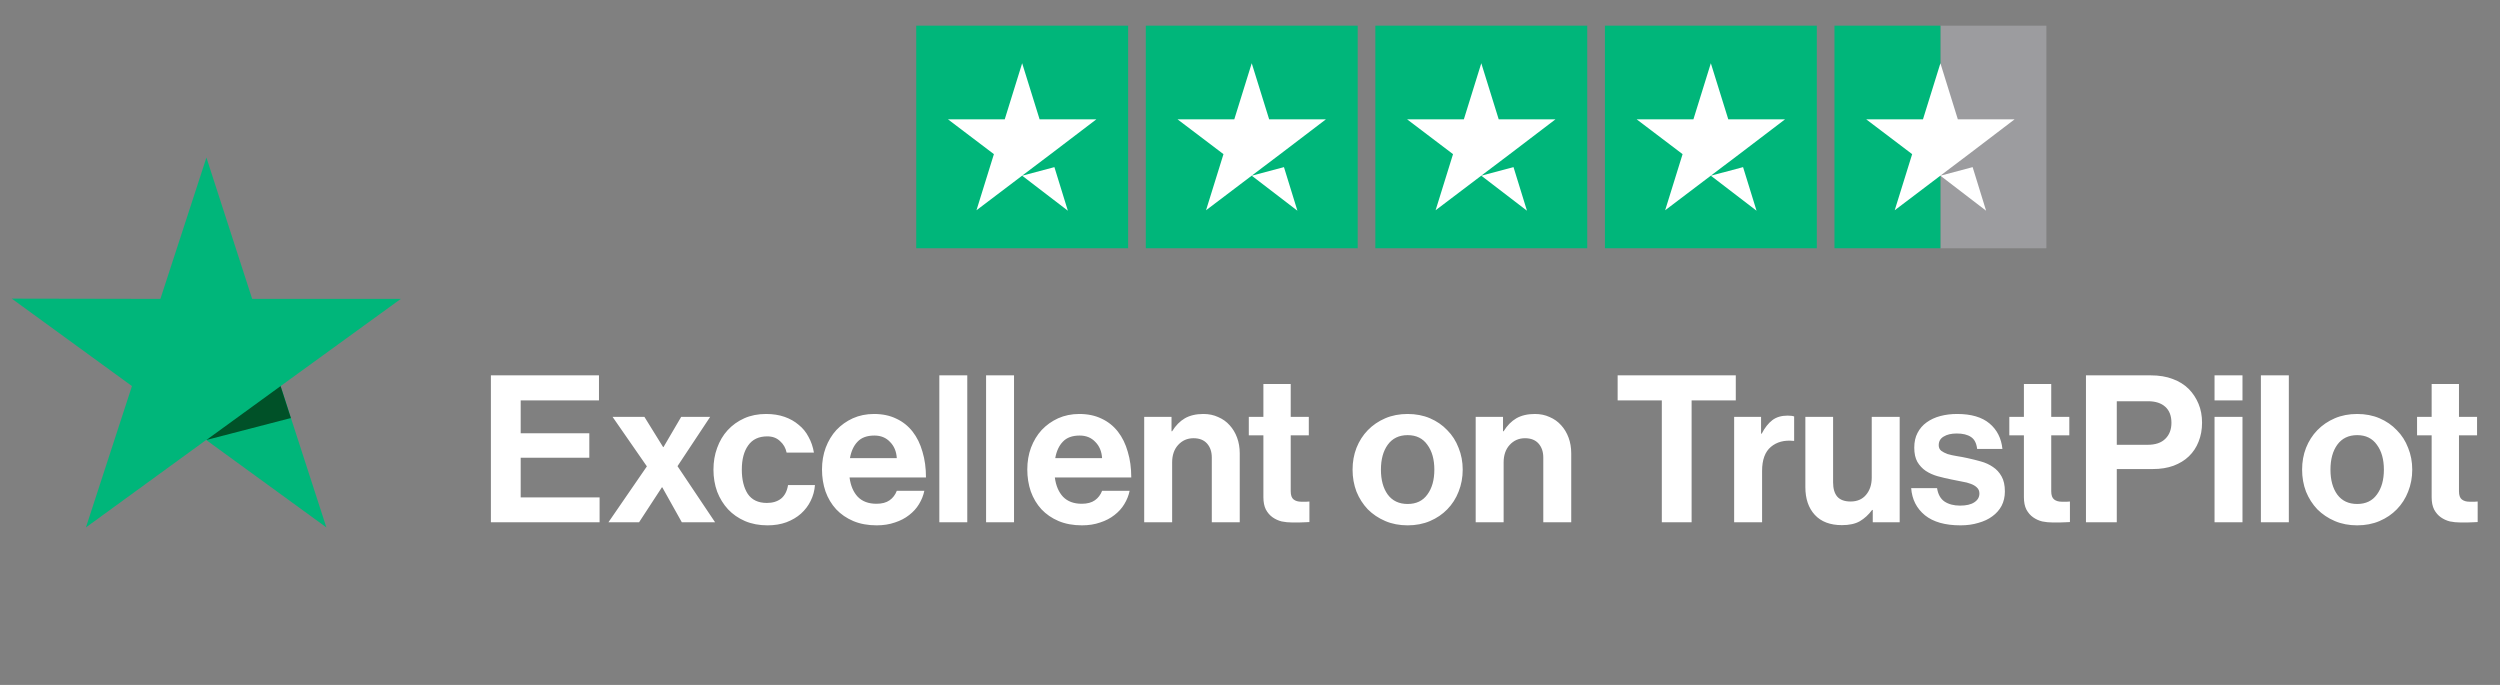 <svg width="146" height="40" viewBox="0 0 146 40" fill="none" xmlns="http://www.w3.org/2000/svg">
<rect x="0" y="0" width="146" height="40" fill="#808080" stroke="none"/>
<path d="M23.408 17.455L14.727 17.455L12.055 9.201L9.367 17.455L0.686 17.439L7.706 22.547L5.018 30.801L12.039 25.694L19.06 30.801L16.387 22.547L23.408 17.455Z" fill="#00B67A"/>
<path d="M16.988 24.413L16.387 22.547L12.055 25.694L16.988 24.413Z" fill="#005128"/>
<g clip-path="url(#clip0_3400_3982)">
<path d="M65.883 1.5H53.508V14.5H65.883V1.5Z" fill="#00B67A"/>
<path d="M59.694 10.261L61.577 9.76L62.363 12.306L59.694 10.261ZM64.026 6.97H60.713L59.694 3.693L58.676 6.97H55.363L58.044 9.002L57.026 12.279L59.707 10.248L61.357 9.002L64.026 6.97Z" fill="white"/>
<path d="M79.289 1.5H66.914V14.5H79.289V1.5Z" fill="#00B67A"/>
<path d="M73.101 10.261L74.983 9.76L75.769 12.306L73.101 10.261ZM77.432 6.97H74.119L73.101 3.693L72.082 6.97H68.769L71.451 9.002L70.432 12.279L73.114 10.248L74.764 9.002L77.432 6.97Z" fill="white"/>
<path d="M92.695 1.5H80.32V14.5H92.695V1.5Z" fill="#00B67A"/>
<path d="M86.507 10.261L88.389 9.76L89.175 12.306L86.507 10.261ZM90.838 6.97H87.525L86.507 3.693L85.489 6.97H82.176L84.857 9.002L83.839 12.279L86.52 10.248L88.17 9.002L90.838 6.97Z" fill="white"/>
<path d="M106.102 1.5H93.727V14.5H106.102V1.5Z" fill="#00B67A"/>
<path d="M99.913 10.261L101.795 9.76L102.582 12.306L99.913 10.261ZM104.245 6.97H100.932L99.913 3.693L98.895 6.97H95.582L98.263 9.002L97.245 12.279L99.926 10.248L101.576 9.002L104.245 6.97Z" fill="white"/>
<path d="M119.508 1.5H113.32V14.5H119.508V1.5Z" fill="#DCDCE6" fill-opacity="0.3"/>
<path d="M113.32 1.5H107.133V14.5H113.32V1.5Z" fill="#00B67A"/>
<path d="M113.32 10.261L115.202 9.76L115.988 12.306L113.32 10.261ZM117.651 6.97H114.338L113.32 3.693L112.301 6.97H108.988L111.67 9.002L110.651 12.279L113.332 10.248L114.982 9.002L117.651 6.97Z" fill="white"/>
</g>
<path d="M28.668 21.92H34.98V23.384H30.408V25.304H34.416V26.732H30.408V29.048H35.016V30.5H28.668V21.92ZM37.778 27.236L35.773 24.344H37.633L38.725 26.108H38.749L39.782 24.344H41.474L39.566 27.224L41.761 30.5H39.818L38.678 28.46H38.654L37.322 30.5H35.533L37.778 27.236ZM44.822 30.68C44.334 30.68 43.894 30.596 43.502 30.428C43.117 30.26 42.789 30.032 42.517 29.744C42.245 29.448 42.033 29.104 41.882 28.712C41.737 28.312 41.666 27.884 41.666 27.428C41.666 26.972 41.737 26.548 41.882 26.156C42.026 25.756 42.23 25.412 42.493 25.124C42.766 24.828 43.09 24.596 43.465 24.428C43.842 24.26 44.266 24.176 44.737 24.176C45.138 24.176 45.498 24.232 45.818 24.344C46.138 24.456 46.413 24.612 46.645 24.812C46.886 25.004 47.078 25.24 47.221 25.52C47.373 25.792 47.477 26.096 47.533 26.432H45.938C45.882 26.16 45.754 25.936 45.553 25.76C45.361 25.576 45.114 25.484 44.809 25.484C44.313 25.484 43.941 25.66 43.694 26.012C43.446 26.356 43.322 26.828 43.322 27.428C43.322 28.012 43.438 28.484 43.669 28.844C43.91 29.196 44.282 29.372 44.785 29.372C45.121 29.372 45.398 29.288 45.614 29.12C45.83 28.944 45.965 28.68 46.022 28.328H47.593C47.569 28.656 47.486 28.964 47.342 29.252C47.206 29.532 47.017 29.78 46.778 29.996C46.545 30.204 46.261 30.372 45.925 30.5C45.597 30.62 45.23 30.68 44.822 30.68ZM51.197 30.68C50.685 30.68 50.229 30.596 49.829 30.428C49.437 30.26 49.105 30.032 48.833 29.744C48.561 29.448 48.353 29.1 48.209 28.7C48.073 28.3 48.005 27.872 48.005 27.416C48.005 26.96 48.077 26.536 48.221 26.144C48.373 25.744 48.581 25.4 48.845 25.112C49.117 24.824 49.437 24.596 49.805 24.428C50.181 24.26 50.593 24.176 51.041 24.176C51.537 24.176 51.973 24.268 52.349 24.452C52.725 24.628 53.041 24.88 53.297 25.208C53.553 25.536 53.745 25.928 53.873 26.384C54.009 26.832 54.077 27.332 54.077 27.884H49.613C49.677 28.364 49.837 28.74 50.093 29.012C50.357 29.284 50.721 29.42 51.185 29.42C51.505 29.42 51.761 29.352 51.953 29.216C52.145 29.08 52.285 28.896 52.373 28.664H53.981C53.925 28.936 53.821 29.196 53.669 29.444C53.525 29.684 53.333 29.896 53.093 30.08C52.861 30.264 52.585 30.408 52.265 30.512C51.945 30.624 51.589 30.68 51.197 30.68ZM51.065 25.436C50.633 25.436 50.305 25.556 50.081 25.796C49.857 26.028 49.709 26.348 49.637 26.756H52.373C52.349 26.364 52.217 26.048 51.977 25.808C51.745 25.56 51.441 25.436 51.065 25.436ZM54.857 21.92H56.489V30.5H54.857V21.92ZM57.587 21.92H59.219V30.5H57.587V21.92ZM63.186 30.68C62.674 30.68 62.218 30.596 61.818 30.428C61.426 30.26 61.094 30.032 60.822 29.744C60.55 29.448 60.342 29.1 60.198 28.7C60.062 28.3 59.994 27.872 59.994 27.416C59.994 26.96 60.066 26.536 60.21 26.144C60.362 25.744 60.57 25.4 60.834 25.112C61.106 24.824 61.426 24.596 61.794 24.428C62.17 24.26 62.582 24.176 63.03 24.176C63.526 24.176 63.962 24.268 64.338 24.452C64.714 24.628 65.03 24.88 65.286 25.208C65.542 25.536 65.734 25.928 65.862 26.384C65.998 26.832 66.066 27.332 66.066 27.884H61.602C61.666 28.364 61.826 28.74 62.082 29.012C62.346 29.284 62.71 29.42 63.174 29.42C63.494 29.42 63.75 29.352 63.942 29.216C64.134 29.08 64.274 28.896 64.362 28.664H65.97C65.914 28.936 65.81 29.196 65.658 29.444C65.514 29.684 65.322 29.896 65.082 30.08C64.85 30.264 64.574 30.408 64.254 30.512C63.934 30.624 63.578 30.68 63.186 30.68ZM63.054 25.436C62.622 25.436 62.294 25.556 62.07 25.796C61.846 26.028 61.698 26.348 61.626 26.756H64.362C64.338 26.364 64.206 26.048 63.966 25.808C63.734 25.56 63.43 25.436 63.054 25.436ZM68.417 25.184H68.453C68.661 24.848 68.909 24.596 69.197 24.428C69.493 24.26 69.853 24.176 70.277 24.176C70.597 24.176 70.885 24.236 71.141 24.356C71.405 24.468 71.629 24.628 71.813 24.836C71.997 25.036 72.141 25.276 72.245 25.556C72.349 25.836 72.401 26.144 72.401 26.48V30.5H70.769V26.72C70.769 26.384 70.677 26.112 70.493 25.904C70.309 25.696 70.045 25.592 69.701 25.592C69.341 25.592 69.041 25.724 68.801 25.988C68.569 26.244 68.453 26.584 68.453 27.008V30.5H66.821V24.344H68.417V25.184ZM72.93 24.344H73.782V22.424H75.378V24.344H76.434V25.424H75.378V28.688C75.378 28.92 75.434 29.08 75.546 29.168C75.658 29.256 75.806 29.3 75.99 29.3H76.302C76.358 29.3 76.414 29.296 76.47 29.288V30.488C76.39 30.496 76.302 30.5 76.206 30.5C76.118 30.508 76.01 30.512 75.882 30.512C75.754 30.512 75.61 30.512 75.45 30.512C75.25 30.512 75.05 30.492 74.85 30.452C74.658 30.404 74.482 30.324 74.322 30.212C74.162 30.1 74.03 29.948 73.926 29.756C73.83 29.564 73.782 29.324 73.782 29.036V25.424H72.93V24.344ZM82.206 30.68C81.726 30.68 81.29 30.596 80.898 30.428C80.506 30.26 80.166 30.032 79.878 29.744C79.598 29.448 79.378 29.104 79.218 28.712C79.066 28.312 78.99 27.884 78.99 27.428C78.99 26.972 79.066 26.548 79.218 26.156C79.378 25.756 79.598 25.412 79.878 25.124C80.166 24.828 80.506 24.596 80.898 24.428C81.29 24.26 81.726 24.176 82.206 24.176C82.686 24.176 83.122 24.26 83.514 24.428C83.906 24.596 84.242 24.828 84.522 25.124C84.81 25.412 85.03 25.756 85.182 26.156C85.342 26.548 85.422 26.972 85.422 27.428C85.422 27.884 85.342 28.312 85.182 28.712C85.03 29.104 84.81 29.448 84.522 29.744C84.242 30.032 83.906 30.26 83.514 30.428C83.122 30.596 82.686 30.68 82.206 30.68ZM82.206 29.432C82.71 29.432 83.094 29.248 83.358 28.88C83.63 28.512 83.766 28.028 83.766 27.428C83.766 26.828 83.63 26.344 83.358 25.976C83.094 25.6 82.71 25.412 82.206 25.412C81.702 25.412 81.314 25.6 81.042 25.976C80.778 26.344 80.646 26.828 80.646 27.428C80.646 28.028 80.778 28.512 81.042 28.88C81.314 29.248 81.702 29.432 82.206 29.432ZM87.776 25.184H87.812C88.02 24.848 88.268 24.596 88.556 24.428C88.852 24.26 89.212 24.176 89.636 24.176C89.956 24.176 90.244 24.236 90.5 24.356C90.764 24.468 90.988 24.628 91.172 24.836C91.356 25.036 91.5 25.276 91.604 25.556C91.708 25.836 91.76 26.144 91.76 26.48V30.5H90.128V26.72C90.128 26.384 90.036 26.112 89.852 25.904C89.668 25.696 89.404 25.592 89.06 25.592C88.7 25.592 88.4 25.724 88.16 25.988C87.928 26.244 87.812 26.584 87.812 27.008V30.5H86.18V24.344H87.776V25.184ZM94.47 21.92H101.37V23.384H98.79V30.5H97.05V23.384H94.47V21.92ZM102.846 25.328H102.882C103.066 24.976 103.274 24.712 103.506 24.536C103.738 24.36 104.034 24.272 104.394 24.272C104.562 24.272 104.69 24.288 104.778 24.32V25.748H104.742C104.206 25.692 103.766 25.808 103.422 26.096C103.078 26.384 102.906 26.852 102.906 27.5V30.5H101.274V24.344H102.846V25.328ZM109.369 30.5V29.78H109.333C109.125 30.06 108.885 30.28 108.613 30.44C108.349 30.592 108.001 30.668 107.569 30.668C106.881 30.668 106.353 30.468 105.985 30.068C105.617 29.668 105.433 29.128 105.433 28.448V24.344H107.053V28.172C107.053 28.532 107.133 28.808 107.293 29C107.461 29.192 107.721 29.288 108.073 29.288C108.457 29.288 108.757 29.16 108.973 28.904C109.197 28.64 109.309 28.304 109.309 27.896V24.344H110.941V30.5H109.369ZM114.493 30.68C113.597 30.68 112.905 30.484 112.417 30.092C111.929 29.692 111.661 29.164 111.613 28.508H113.125C113.181 28.868 113.325 29.128 113.557 29.288C113.797 29.448 114.101 29.528 114.469 29.528C114.829 29.528 115.105 29.464 115.297 29.336C115.497 29.208 115.597 29.036 115.597 28.82C115.597 28.676 115.549 28.56 115.453 28.472C115.365 28.384 115.245 28.312 115.093 28.256C114.949 28.2 114.777 28.156 114.577 28.124C114.385 28.084 114.185 28.044 113.977 28.004C113.697 27.948 113.425 27.884 113.161 27.812C112.905 27.74 112.673 27.636 112.465 27.5C112.265 27.364 112.101 27.188 111.973 26.972C111.853 26.756 111.793 26.48 111.793 26.144C111.793 25.808 111.857 25.52 111.985 25.28C112.113 25.032 112.289 24.828 112.513 24.668C112.745 24.5 113.013 24.376 113.317 24.296C113.621 24.216 113.949 24.176 114.301 24.176C115.117 24.176 115.745 24.36 116.185 24.728C116.625 25.096 116.877 25.592 116.941 26.216H115.465C115.425 25.88 115.305 25.648 115.105 25.52C114.905 25.384 114.629 25.316 114.277 25.316C113.957 25.316 113.701 25.376 113.509 25.496C113.317 25.608 113.221 25.776 113.221 26C113.221 26.136 113.269 26.244 113.365 26.324C113.461 26.396 113.585 26.46 113.737 26.516C113.897 26.564 114.077 26.604 114.277 26.636C114.485 26.668 114.697 26.708 114.913 26.756C115.169 26.812 115.425 26.876 115.681 26.948C115.945 27.02 116.181 27.128 116.389 27.272C116.597 27.408 116.765 27.592 116.893 27.824C117.021 28.048 117.085 28.34 117.085 28.7C117.085 29.012 117.021 29.292 116.893 29.54C116.765 29.78 116.585 29.984 116.353 30.152C116.129 30.32 115.857 30.448 115.537 30.536C115.225 30.632 114.877 30.68 114.493 30.68ZM117.344 24.344H118.196V22.424H119.792V24.344H120.848V25.424H119.792V28.688C119.792 28.92 119.848 29.08 119.96 29.168C120.072 29.256 120.22 29.3 120.404 29.3H120.716C120.772 29.3 120.828 29.296 120.884 29.288V30.488C120.804 30.496 120.716 30.5 120.62 30.5C120.532 30.508 120.424 30.512 120.296 30.512C120.168 30.512 120.024 30.512 119.864 30.512C119.664 30.512 119.464 30.492 119.264 30.452C119.072 30.404 118.896 30.324 118.736 30.212C118.576 30.1 118.444 29.948 118.34 29.756C118.244 29.564 118.196 29.324 118.196 29.036V25.424H117.344V24.344ZM121.82 21.92H125.588C126.092 21.92 126.528 21.992 126.896 22.136C127.264 22.272 127.576 22.468 127.832 22.724C128.072 22.972 128.26 23.26 128.396 23.588C128.532 23.916 128.6 24.28 128.6 24.68C128.6 25.088 128.532 25.46 128.396 25.796C128.268 26.124 128.08 26.408 127.832 26.648C127.592 26.88 127.292 27.064 126.932 27.2C126.58 27.328 126.18 27.392 125.732 27.392H123.62V30.5H121.82V21.92ZM123.62 25.976H125.42C125.876 25.976 126.22 25.86 126.452 25.628C126.692 25.396 126.812 25.084 126.812 24.692C126.812 24.284 126.692 23.972 126.452 23.756C126.212 23.54 125.876 23.432 125.444 23.432H123.62V25.976ZM129.329 24.344H130.961V30.5H129.329V24.344ZM129.329 21.92H130.961V23.384H129.329V21.92ZM132.036 21.92H133.668V30.5H132.036V21.92ZM137.659 30.68C137.179 30.68 136.743 30.596 136.351 30.428C135.959 30.26 135.619 30.032 135.331 29.744C135.051 29.448 134.831 29.104 134.671 28.712C134.519 28.312 134.443 27.884 134.443 27.428C134.443 26.972 134.519 26.548 134.671 26.156C134.831 25.756 135.051 25.412 135.331 25.124C135.619 24.828 135.959 24.596 136.351 24.428C136.743 24.26 137.179 24.176 137.659 24.176C138.139 24.176 138.575 24.26 138.967 24.428C139.359 24.596 139.695 24.828 139.975 25.124C140.263 25.412 140.483 25.756 140.635 26.156C140.795 26.548 140.875 26.972 140.875 27.428C140.875 27.884 140.795 28.312 140.635 28.712C140.483 29.104 140.263 29.448 139.975 29.744C139.695 30.032 139.359 30.26 138.967 30.428C138.575 30.596 138.139 30.68 137.659 30.68ZM137.659 29.432C138.163 29.432 138.547 29.248 138.811 28.88C139.083 28.512 139.219 28.028 139.219 27.428C139.219 26.828 139.083 26.344 138.811 25.976C138.547 25.6 138.163 25.412 137.659 25.412C137.155 25.412 136.767 25.6 136.495 25.976C136.231 26.344 136.099 26.828 136.099 27.428C136.099 28.028 136.231 28.512 136.495 28.88C136.767 29.248 137.155 29.432 137.659 29.432ZM141.156 24.344H142.008V22.424H143.604V24.344H144.66V25.424H143.604V28.688C143.604 28.92 143.66 29.08 143.772 29.168C143.884 29.256 144.032 29.3 144.216 29.3H144.528C144.584 29.3 144.64 29.296 144.696 29.288V30.488C144.616 30.496 144.528 30.5 144.432 30.5C144.344 30.508 144.236 30.512 144.108 30.512C143.98 30.512 143.836 30.512 143.676 30.512C143.476 30.512 143.276 30.492 143.076 30.452C142.884 30.404 142.708 30.324 142.548 30.212C142.388 30.1 142.256 29.948 142.152 29.756C142.056 29.564 142.008 29.324 142.008 29.036V25.424H141.156V24.344Z" fill="white"/>
<defs>
<clipPath id="clip0_3400_3982">
<rect width="66" height="13" fill="white" transform="translate(53.508 1.5)"/>
</clipPath>
</defs>
</svg>
